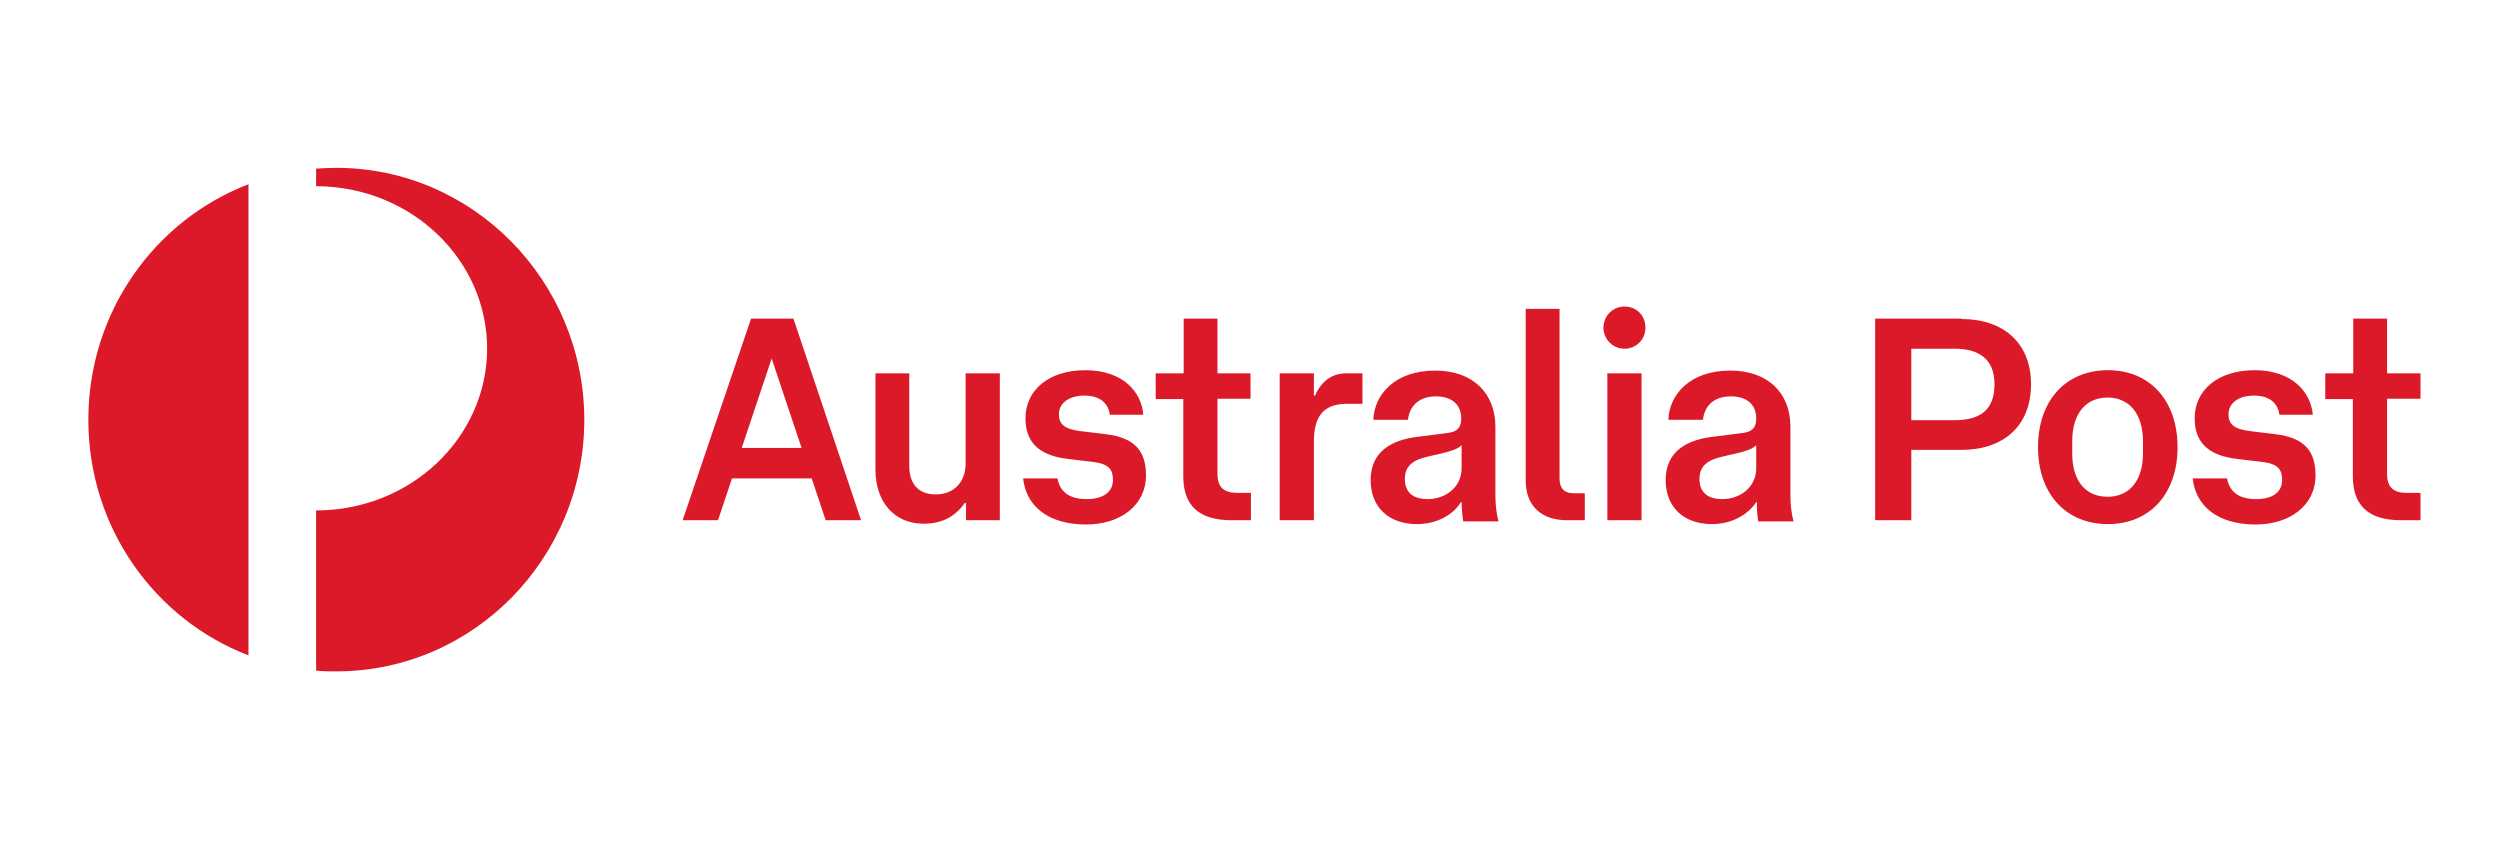 <svg xmlns="http://www.w3.org/2000/svg" width="283" height="96" viewBox="0 0 283 96" fill="none"><path d="M10 47.522C10 59.727 17.524 70.119 28.128 74.187V20.857C17.524 24.925 10 35.317 10 47.522ZM38.072 19C37.28 19 36.532 19.044 35.784 19.088V21.078H35.916C46.608 21.167 55.188 29.436 55.144 39.562C55.056 49.645 46.432 57.781 35.784 57.781V75.912C36.532 76 37.324 76 38.072 76C53.56 76 66.144 63.22 66.144 47.478C66.1 31.78 53.516 19 38.072 19ZM91.884 54.155H82.864L81.28 58.887H77.276L85.02 36.069H89.816L97.472 58.887H93.468L91.884 54.155ZM90.74 50.706L87.352 40.58L83.964 50.706H90.74ZM109.352 42.26H113.18V58.887H109.352V56.941H109.22C108.164 58.4 106.756 59.285 104.556 59.285C101.256 59.285 99.1 56.853 99.1 53.138V42.26H102.928V52.74C102.928 54.597 103.808 55.968 105.92 55.968C108.12 55.968 109.308 54.42 109.308 52.475V42.26H109.352ZM119.692 54.111C119.956 55.57 120.924 56.499 122.992 56.499C124.884 56.499 125.984 55.703 125.984 54.332C125.984 53.227 125.588 52.519 123.784 52.298L120.836 51.944C117.492 51.546 116.084 49.954 116.084 47.345C116.084 44.161 118.724 41.906 122.86 41.906C127.172 41.906 129.24 44.427 129.416 46.947H125.632C125.456 45.621 124.488 44.781 122.772 44.781C121.012 44.781 119.868 45.621 119.868 46.903C119.868 47.964 120.44 48.583 122.332 48.804L125.236 49.158C128.448 49.556 129.724 51.06 129.724 53.801C129.724 57.251 126.776 59.373 122.948 59.373C118.504 59.373 116.128 57.162 115.82 54.155H119.692V54.111ZM133.948 45.178H130.824V42.26H133.992V36.069H137.82V42.26H141.56V45.134H137.82V53.669C137.82 55.172 138.568 55.791 140.02 55.791H141.604V58.887H139.36C135.708 58.887 133.948 57.206 133.948 53.934V45.178ZM148.732 58.887H144.86V42.26H148.732V44.781H148.864C149.656 42.967 150.976 42.26 152.384 42.26H154.232V45.709H152.516C149.964 45.709 148.732 46.947 148.732 49.998V58.887ZM160.392 59.329C157.268 59.329 155.156 57.472 155.156 54.332C155.156 51.06 157.62 49.822 160.304 49.468L163.78 49.026C165.1 48.893 165.408 48.274 165.408 47.345C165.408 45.93 164.484 44.869 162.548 44.869C160.612 44.869 159.556 45.974 159.38 47.522H155.464C155.552 44.692 157.884 41.95 162.46 41.95C166.728 41.95 169.28 44.515 169.28 48.318V56.145C169.28 57.162 169.412 58.223 169.632 59.019H165.628C165.54 58.312 165.452 57.604 165.452 56.853H165.364C164.572 58.179 162.768 59.329 160.392 59.329ZM163.384 51.281L161.668 51.679C160.04 52.033 159.028 52.696 159.028 54.199C159.028 55.703 159.908 56.499 161.624 56.499C163.604 56.499 165.452 55.172 165.452 53.005V50.396C165.012 50.839 164.22 51.06 163.384 51.281ZM172.712 54.42V34.964H176.54V54.155C176.54 55.172 176.98 55.836 178.124 55.836H179.4V58.887H177.376C174.384 58.887 172.712 57.162 172.712 54.42ZM186.264 37.086C186.264 38.457 185.208 39.474 183.888 39.474C182.568 39.474 181.512 38.413 181.512 37.086C181.512 35.76 182.568 34.698 183.888 34.698C185.252 34.698 186.264 35.715 186.264 37.086ZM185.824 42.26V58.887H181.952V42.26H185.824ZM193.788 59.329C190.664 59.329 188.552 57.472 188.552 54.332C188.552 51.06 191.016 49.822 193.7 49.468L197.176 49.026C198.496 48.893 198.804 48.274 198.804 47.345C198.804 45.93 197.88 44.869 195.944 44.869C193.964 44.869 192.952 45.974 192.776 47.522H188.86C188.948 44.692 191.28 41.95 195.856 41.95C200.168 41.95 202.676 44.515 202.676 48.318V56.145C202.676 57.162 202.808 58.223 203.028 59.019H199.024C198.936 58.312 198.848 57.604 198.892 56.853H198.804C197.924 58.179 196.12 59.329 193.788 59.329ZM196.736 51.281L195.02 51.679C193.392 52.033 192.38 52.696 192.38 54.199C192.38 55.703 193.26 56.499 194.976 56.499C196.956 56.499 198.804 55.172 198.804 53.005V50.396C198.364 50.839 197.616 51.06 196.736 51.281ZM222.036 36.113C226.876 36.113 229.912 38.899 229.912 43.498C229.912 48.185 226.832 50.927 222.036 50.927H216.36V58.887H212.268V36.069H222.036V36.113ZM225.776 43.498C225.776 40.668 224.06 39.474 221.244 39.474H216.36V47.566H221.244C224.104 47.566 225.776 46.461 225.776 43.498ZM238.624 41.906C243.376 41.906 246.5 45.355 246.5 50.617C246.5 55.924 243.332 59.329 238.624 59.329C233.872 59.329 230.704 55.924 230.704 50.617C230.704 45.311 233.872 41.906 238.624 41.906ZM242.584 49.954C242.584 46.859 241.044 45.002 238.58 45.002C236.116 45.002 234.576 46.815 234.576 49.954V51.325C234.576 54.42 236.072 56.233 238.58 56.233C241.044 56.233 242.584 54.42 242.584 51.325V49.954ZM252.088 54.111C252.352 55.57 253.32 56.499 255.388 56.499C257.28 56.499 258.336 55.703 258.336 54.332C258.336 53.227 257.94 52.519 256.136 52.298L253.188 51.944C249.844 51.546 248.436 49.954 248.436 47.345C248.436 44.161 251.076 41.906 255.212 41.906C259.524 41.906 261.592 44.427 261.812 46.947H258.028C257.852 45.621 256.884 44.781 255.168 44.781C253.408 44.781 252.264 45.621 252.264 46.903C252.264 47.964 252.836 48.583 254.728 48.804L257.632 49.158C260.844 49.556 262.12 51.06 262.12 53.801C262.12 57.251 259.172 59.373 255.344 59.373C250.9 59.373 248.524 57.162 248.216 54.155H252.088V54.111ZM266.344 45.178H263.22V42.26H266.388V36.069H270.216V42.26H274V45.134H270.216V53.669C270.216 55.172 270.964 55.791 272.416 55.791H274V58.887H271.756C268.104 58.887 266.344 57.206 266.344 53.934V45.178Z" fill="#DC1928"></path></svg>